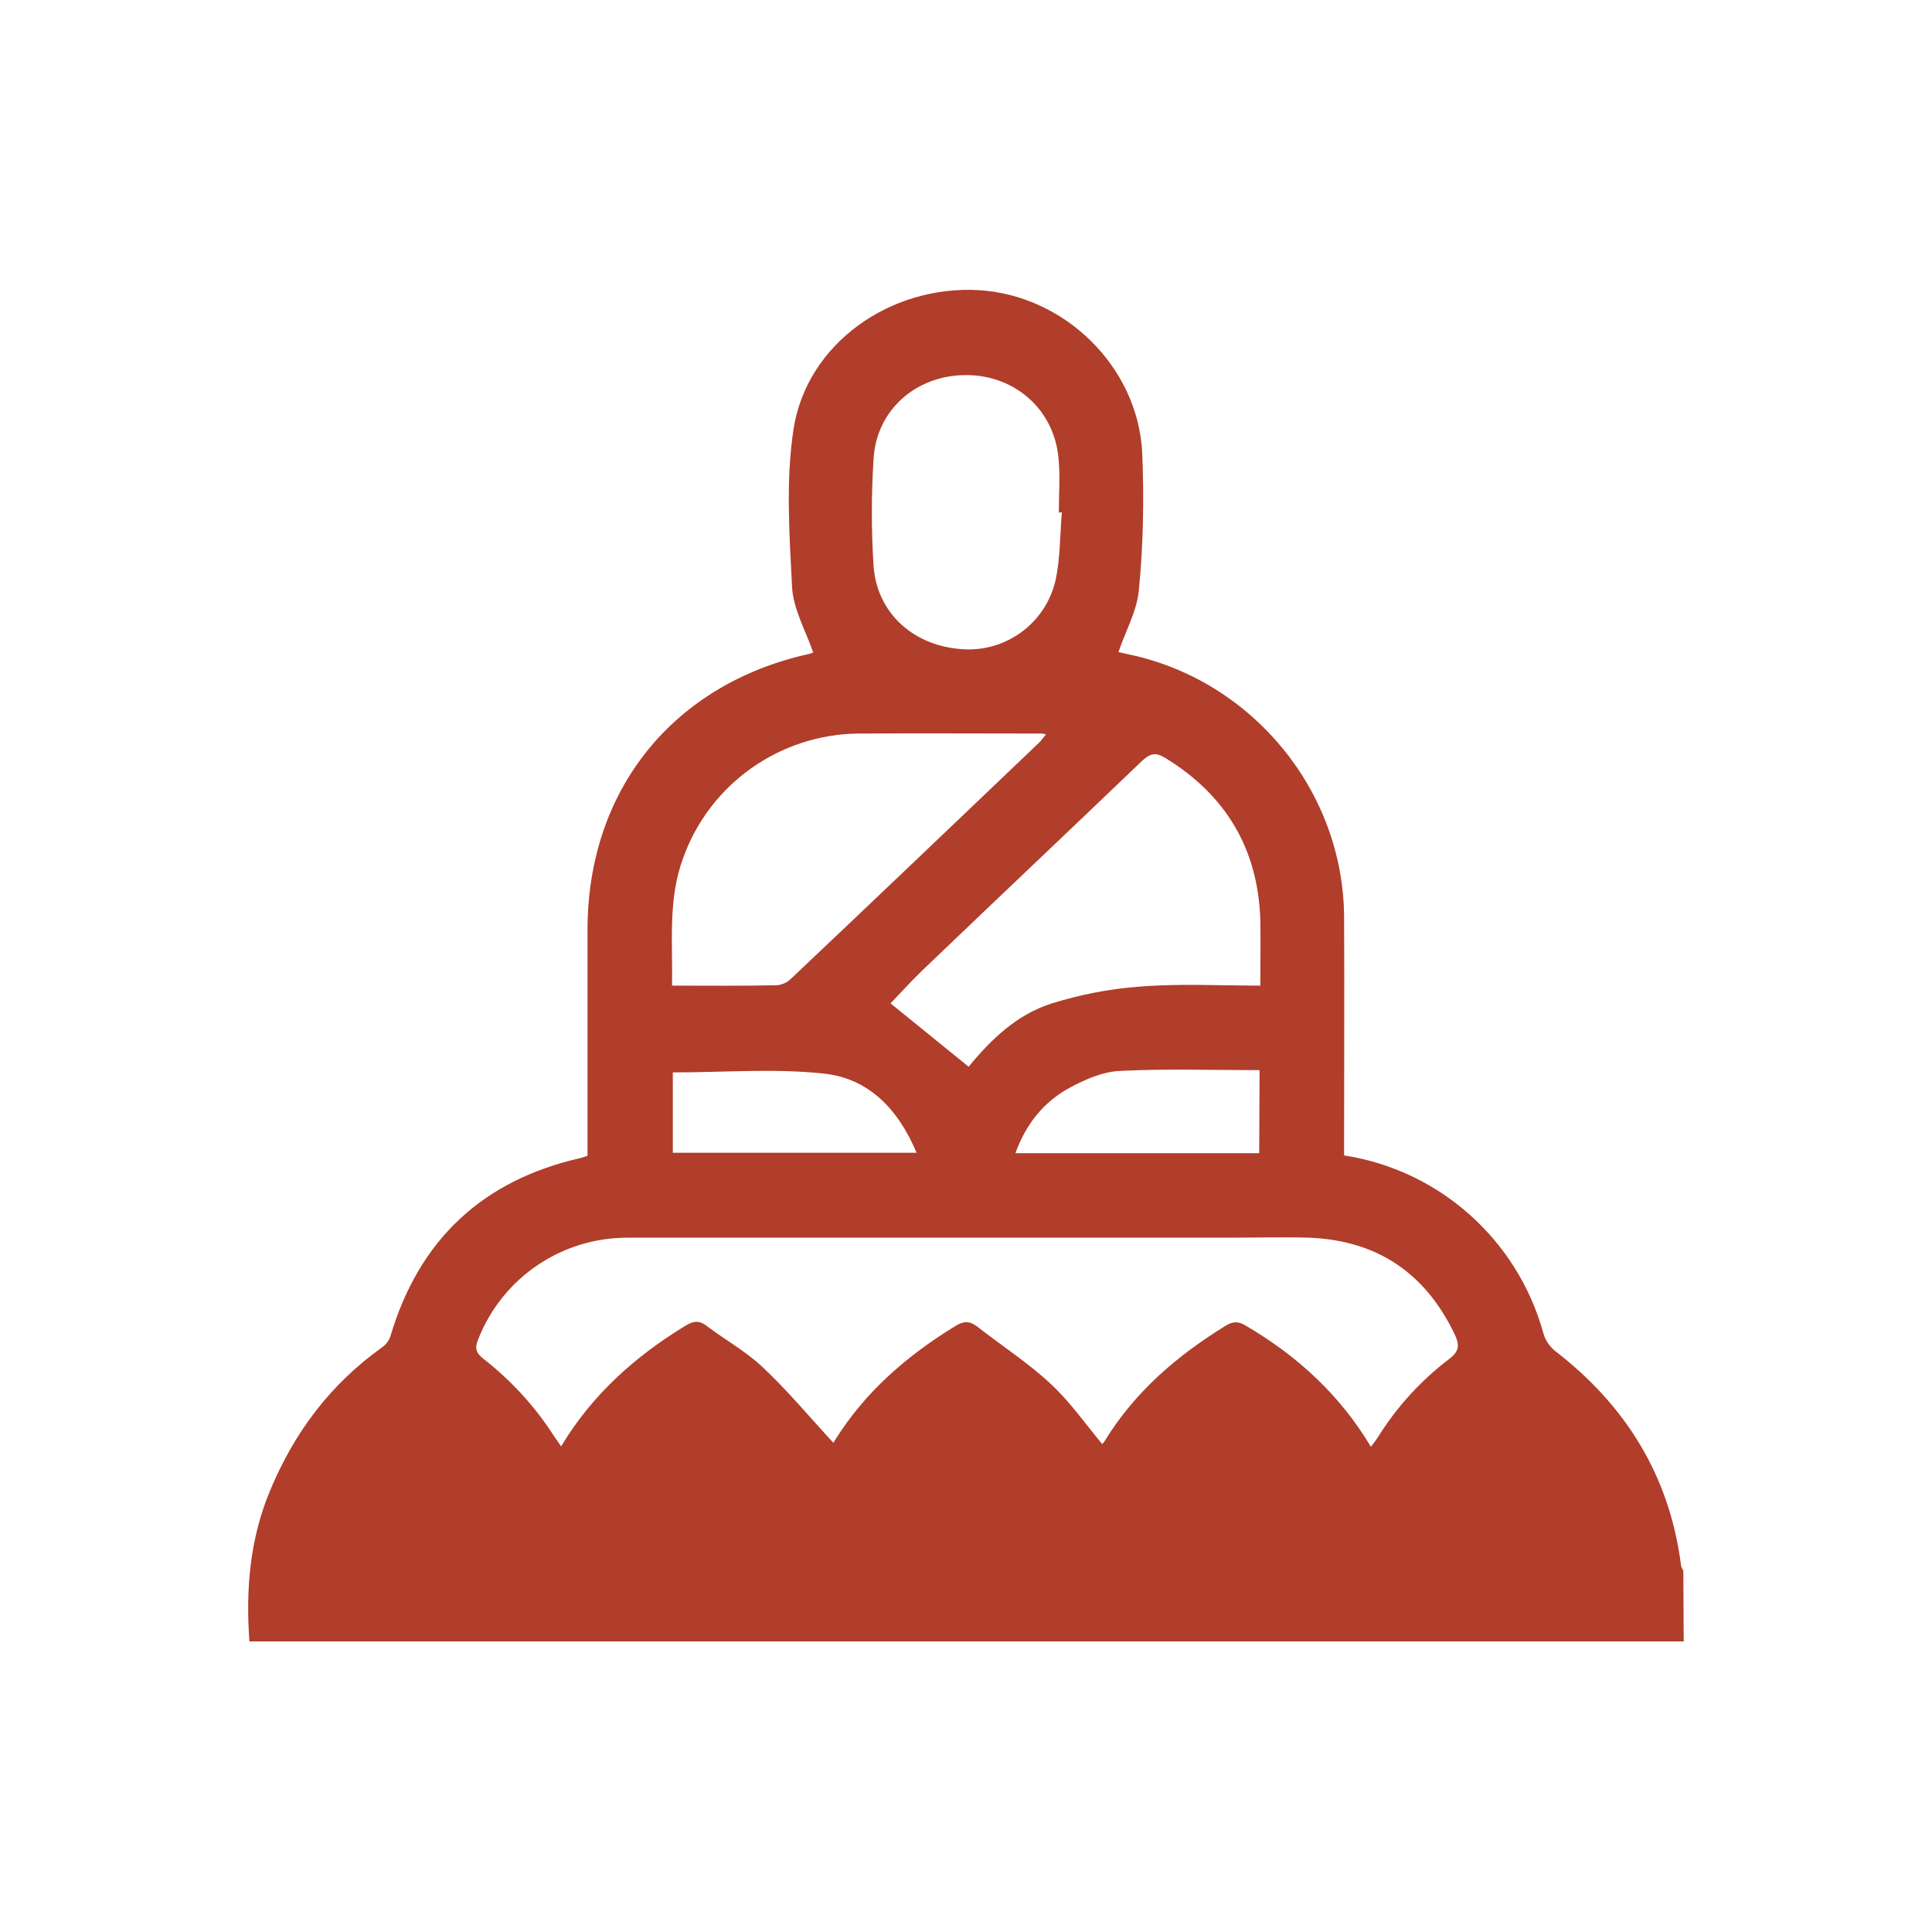 <?xml version="1.0" encoding="utf-8"?>
<!-- Generator: Adobe Illustrator 21.0.0, SVG Export Plug-In . SVG Version: 6.00 Build 0)  -->
<svg version="1.1" id="圖層_1" xmlns="http://www.w3.org/2000/svg" xmlns:xlink="http://www.w3.org/1999/xlink" x="0px" y="0px"
	 viewBox="0 0 512 512" style="enable-background:new 0 0 512 512;" xml:space="preserve">
<style type="text/css">
	.st0{fill:#B13D2B;}
</style>
<title>budha</title>
<g id="圖層_2">
	<path class="st0" d="M446.2,435H68.9h-2.8c-1-13.8,0.1-27,5.4-39.8c6.4-15.5,16-28.3,29.7-38.1c1.1-0.8,1.9-1.8,2.3-3.1
		c7.6-25.5,24.4-41.2,50.3-47.1c0.5-0.1,0.9-0.3,1.9-0.6c0-1.2,0-2.5,0-3.8c0-18.7,0-37.4,0-56.1c0-37,22.6-65.1,58.7-73.1
		c0.4-0.1,0.7-0.2,1.1-0.4c-2-5.8-5.3-11.5-5.6-17.4c-0.7-13.9-1.7-28.1,0.4-41.8c3.5-22.6,25.6-38.2,49.2-36.8
		c22.6,1.4,42,20.2,43.2,43c0.5,12.2,0.3,24.5-0.9,36.6c-0.5,5.4-3.5,10.7-5.4,16.3c0.7,0.2,1.9,0.4,3.1,0.7
		c32.5,7,56.5,36.2,56.7,69.5c0.1,19.7,0,39.4,0,59c0,1.3,0,2.7,0,4.2c25.3,3.9,46,22.4,52.8,47.1c0.5,1.8,1.6,3.5,3.1,4.7
		c18.8,14.5,30.4,33.2,33.4,56.9c0.1,0.5,0.3,0.9,0.6,1.3L446.2,435z M363.3,383.4c0.8-1,1.4-1.8,1.9-2.6c5-8,11.4-15,18.9-20.7
		c2.7-2,2.7-3.8,1.4-6.5c-7.8-16.3-20.6-24.9-38.6-25.6c-7.2-0.2-14.4,0-21.5,0c-53,0-105.9,0-158.9,0c-17.6-0.1-33.4,10.6-39.8,27
		c-0.9,2.2-0.6,3.5,1.3,5c7.3,5.7,13.7,12.6,18.7,20.4c0.6,0.9,1.2,1.7,2,2.9c8.3-13.8,19.7-23.9,33-32c2.1-1.3,3.7-1.4,5.6,0.1
		c4.9,3.7,10.5,6.8,14.9,11c6.6,6.2,12.4,13.2,18.6,19.9c-0.1,0.2,0.2-0.1,0.4-0.5c8-12.9,19.1-22.5,32-30.4
		c2.1-1.3,3.7-1.4,5.7,0.1c6.5,5.1,13.5,9.6,19.5,15.2c5.1,4.7,9.2,10.6,13.7,16c0.2-0.3,0.5-0.5,0.7-0.9c8-13,19.1-22.5,31.9-30.4
		c2.1-1.3,3.5-1.3,5.6,0C343.9,359.4,355.1,369.7,363.3,383.4L363.3,383.4z M334,261.2c0-6.1,0.1-11.8,0-17.4
		c-0.6-18.9-9.2-33.2-25.3-43c-2.5-1.5-3.9-1.1-6,0.8c-19.4,18.6-38.9,37-58.3,55.6c-3.1,3-5.9,6.1-8.4,8.7l20.7,16.8
		c5.9-7.2,12.8-13.9,22.1-16.8c7.4-2.3,15-3.8,22.8-4.4C312.2,260.6,322.8,261.2,334,261.2z M178.1,261.2c9.6,0,18.7,0.1,27.7-0.1
		c1.4-0.1,2.8-0.7,3.8-1.7c22.1-20.9,44.1-41.9,66.1-62.9c0.5-0.6,1-1.3,1.5-1.9c-0.4-0.1-0.7-0.1-1.1-0.2c-16.2,0-32.4-0.1-48.6,0
		c-20.9,0.2-39.5,13.4-46.5,33.1C177,238.4,178.3,249.6,178.1,261.2L178.1,261.2z M281.4,135.8h-0.8c0-4.8,0.4-9.7-0.1-14.5
		c-1.2-12.8-11.6-22-24.7-21.9s-23.6,9.3-24.3,22.3c-0.6,9.4-0.6,18.8,0,28.2c0.8,12.3,10.3,21.1,23,22.1
		c11.7,1.1,22.5-6.6,25.2-18.1C281,148,280.9,141.8,281.4,135.8z M178.3,284.2v21.3h64.6c-4.8-11.5-12.7-19.8-24.7-21
		C205.2,283.1,191.9,284.2,178.3,284.2z M333.8,283.6c-12.5,0-24.8-0.4-37,0.2c-4.5,0.2-9.1,2.2-13.2,4.4
		c-6.9,3.7-11.7,9.6-14.5,17.4h64.6L333.8,283.6z M256,376.3c-12.1,9.6-20,21.3-23.5,36.3h47C276,397.6,268.1,385.9,256,376.3z
		 M161,412.6h47c-3.5-15.1-11.5-26.9-23.5-36.3C172.4,385.9,164.5,397.6,161,412.6z M351.1,412.6c-3.6-15-11.5-26.8-23.5-36.3
		c-12,9.5-20,21.3-23.4,36.3H351.1z M136.4,412.6c-3.3-14.5-11.7-27.3-23.6-36.3c-12,9.5-20,21.3-23.4,36.3H136.4z M399.3,376.3
		c-12.1,9.5-20,21.3-23.5,36.3h47C419.1,397.5,411.2,385.7,399.3,376.3L399.3,376.3z"/>
	<path class="st0" d="M141,427c-37.3,0.4-57.5,1-62.5-10c-7.2-15.9,20.1-49.9,38.5-47c16.5,2.6,20.6,34,32.5,33
		c11.4-1,10.9-29.6,27-33.5c10.7-2.6,27.3,6.1,34,18c2.7,4.9,3.1,9,6,9.5c5,0.8,7.4-11.1,19.5-19.5c4.6-3.2,11.3-7.8,18.5-6.5
		c12.6,2.3,13.4,20.2,27,22.5c4.5,0.6,9.1-0.3,13-2.5c9.4-5.4,7.3-14.9,15.5-20.5c6.8-4.5,17.1-4.1,24-0.5c6.4,3.4,6.8,8,21,21.5
		c3.9,3.8,5.7,5.1,8,5c5.2-0.2,6.7-7.6,15-16.5c4.7-5.1,9.6-10.3,16.5-11.5c10.6-1.9,20.1,6.9,24.5,11c9.4,8.7,12.9,19,16.5,29.5
		c2.5,7.5,3.8,11.2,3,13.5c-4.6,12.8-49.7,6.7-78.5,4C343.3,425,275.8,425.6,141,427z"/>
</g>
</svg>
